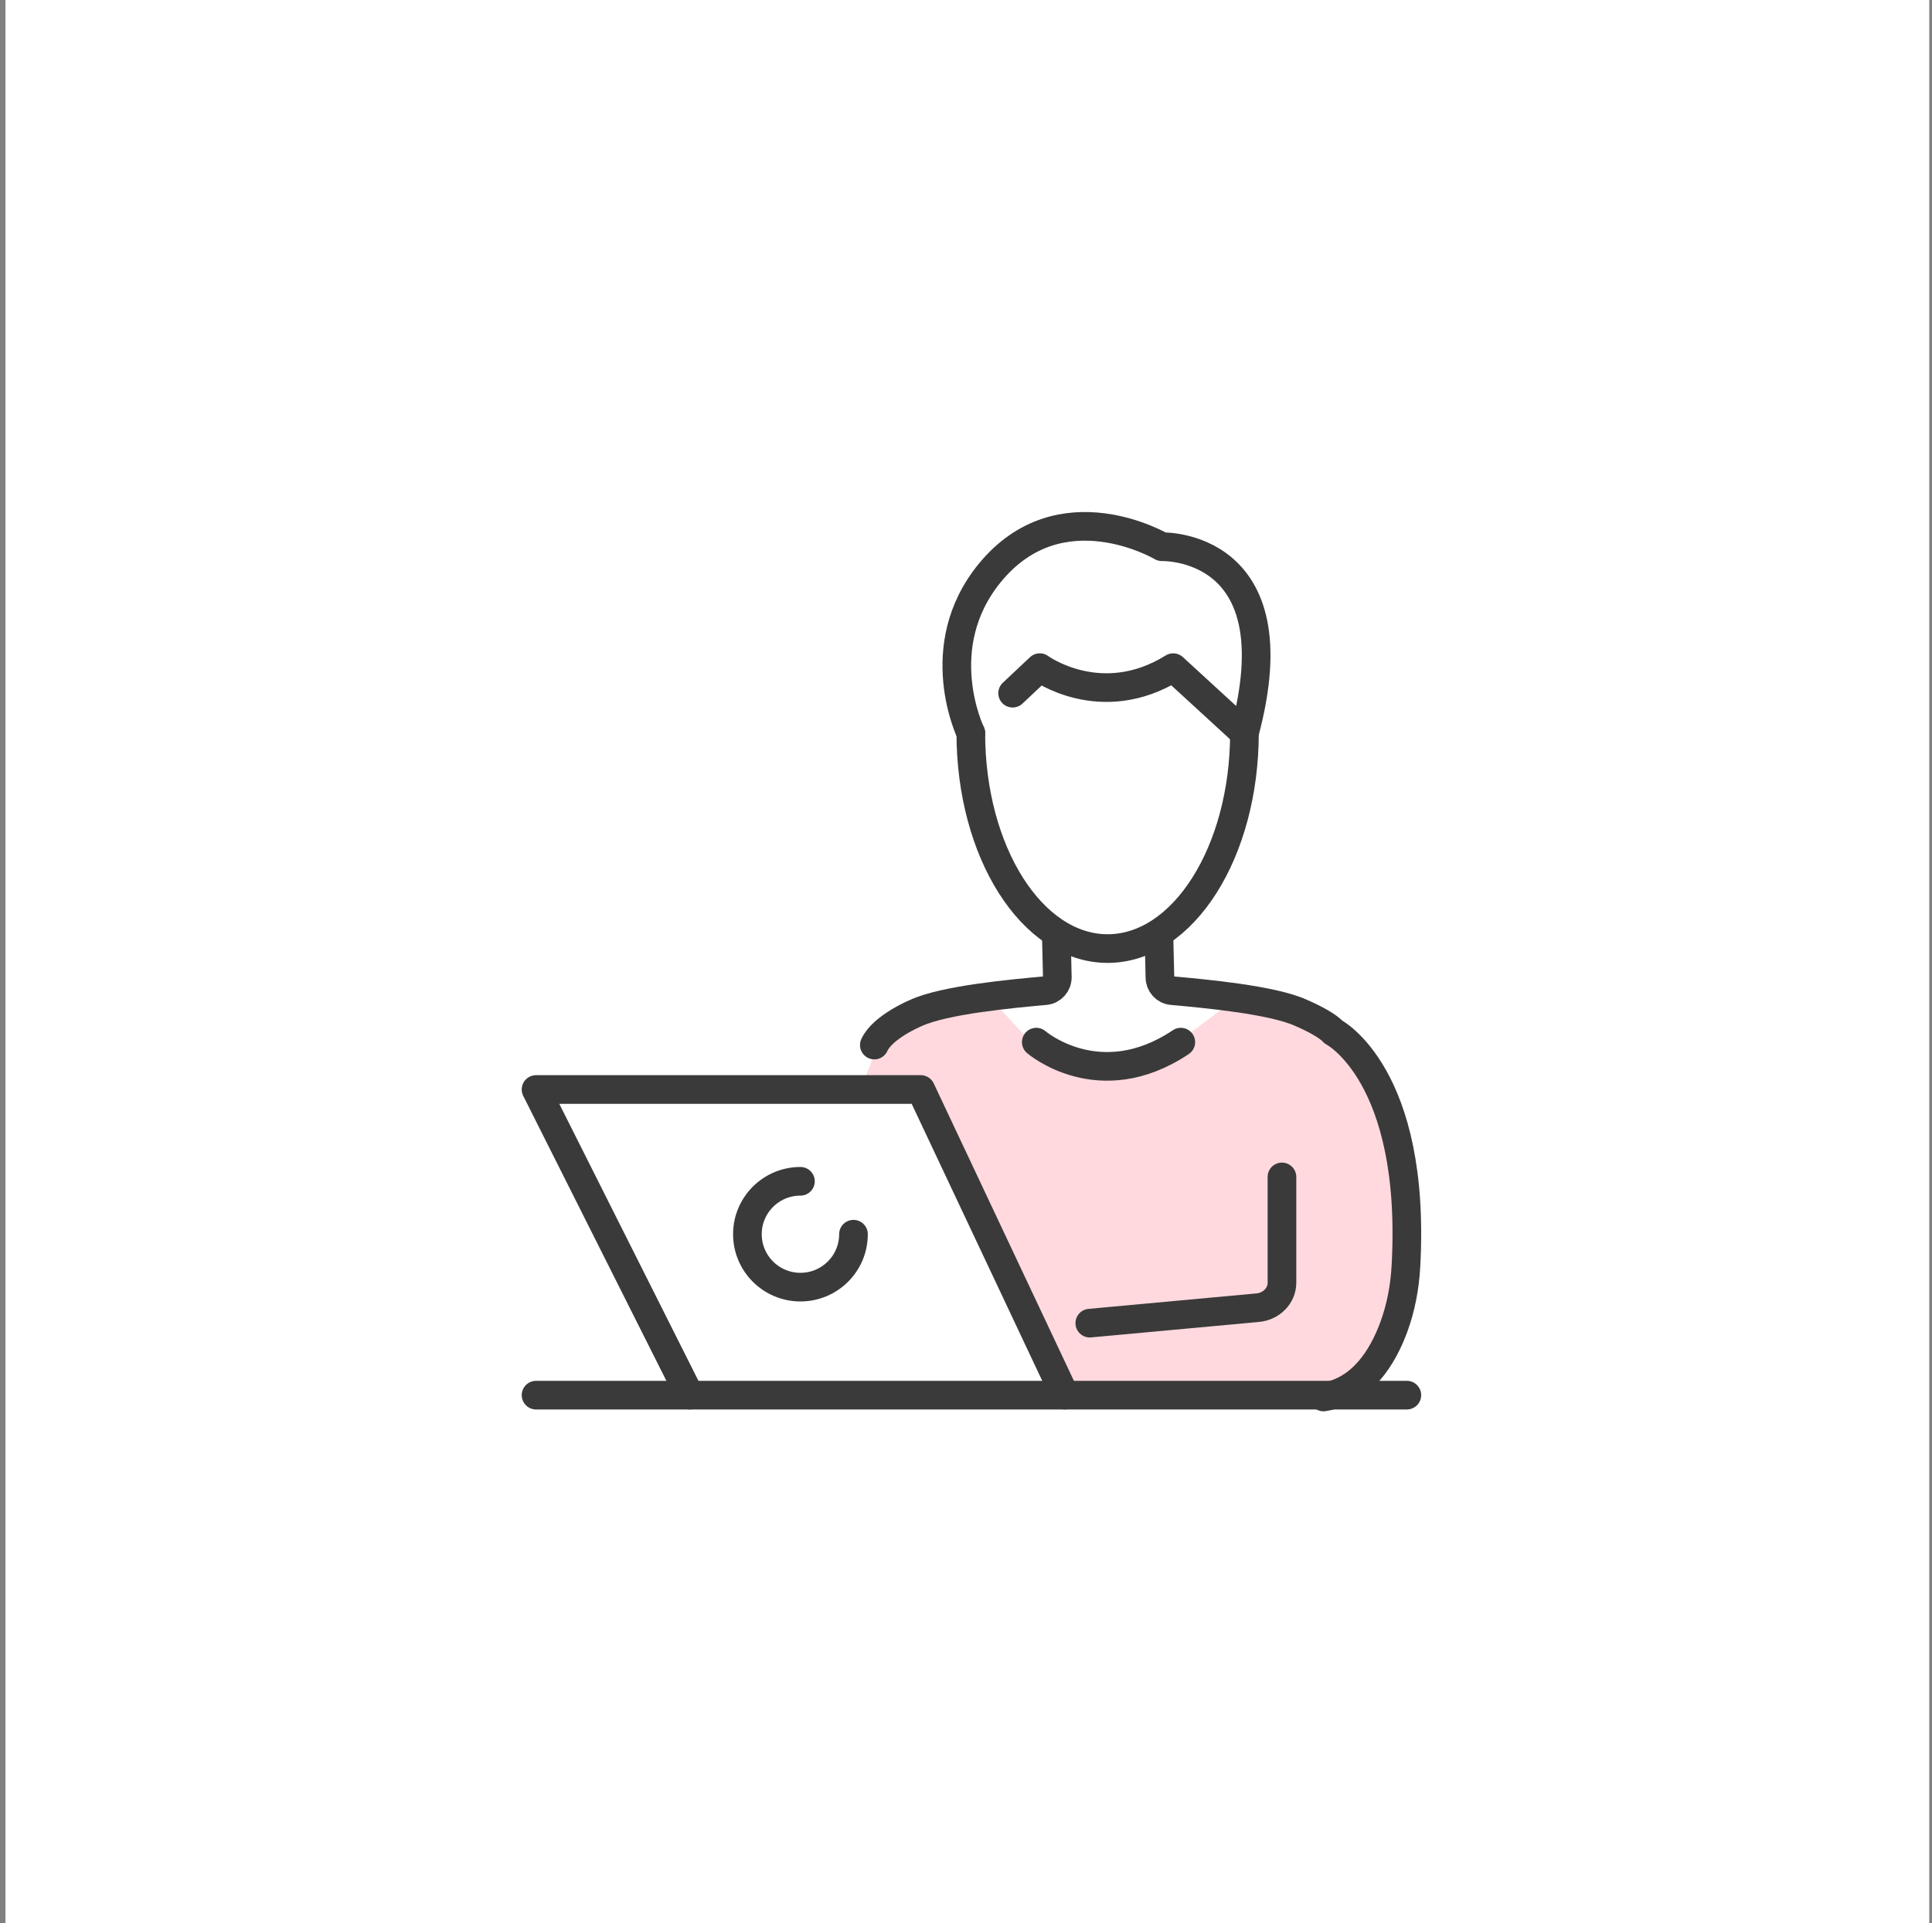 <svg width="236" height="235" viewBox="0 0 236 235" fill="none" xmlns="http://www.w3.org/2000/svg">
<rect x="0" y="0" width="236" height="235" fill="#808080" stroke="none"/>
<rect width="235" height="235" transform="translate(0.667)" fill="white"/>
<path d="M107.5 127L105 133.5H113L129.5 170L163.5 171L168 167.5L171.5 159V141.5L169 133.5L164.5 127L159 124L151 122L141 129.5L134.5 131L127 128.5L121 122L111.5 124L107.5 127Z" fill="#FFD9DE"/>
<path d="M171.852 170.466H65.481" stroke="#3A3A3A" stroke-width="3.5" stroke-linecap="round" stroke-linejoin="round"/>
<path d="M84.239 170.466L65.481 133.12H112.474L130.072 170.466" stroke="#3A3A3A" stroke-width="3.5" stroke-linecap="round" stroke-linejoin="round"/>
<path d="M104.255 150.801C104.255 154.372 101.354 157.267 97.776 157.267C94.198 157.267 91.298 154.372 91.298 150.801C91.298 147.231 94.198 144.336 97.776 144.336" stroke="#3A3A3A" stroke-width="3.5" stroke-linecap="round" stroke-linejoin="round"/>
<path d="M118.588 89.562C118.588 104.109 126.071 115.901 135.3 115.901C144.53 115.901 152.012 104.109 152.012 89.562" stroke="#3A3A3A" stroke-width="3.5" stroke-linecap="round" stroke-linejoin="round"/>
<path d="M123.696 84.697L127.012 81.577C127.012 81.577 134.497 87.061 143.309 81.577L152.012 89.562C158.28 66.258 141.924 66.803 141.924 66.803C141.924 66.803 129.548 59.457 120.915 69.993C113.48 79.067 118.588 89.562 118.588 89.562" stroke="#3A3A3A" stroke-width="3.5" stroke-linecap="round" stroke-linejoin="round"/>
<path d="M129.034 114.266L129.156 119.401C129.156 120.256 128.525 120.967 127.672 121.044C123.921 121.384 115.326 122.15 111.846 123.79C111.846 123.79 107.813 125.465 106.803 127.689" stroke="#3A3A3A" stroke-width="3.5" stroke-linecap="round" stroke-linejoin="round"/>
<path d="M141.567 114.266L141.689 119.422C141.689 120.264 142.324 120.967 143.164 121.043C146.911 121.383 155.516 122.148 158.999 123.79C158.999 123.79 161.906 125.008 162.87 126.09C162.87 126.09 173.04 131.296 171.737 154.748C171.596 157.279 171.12 159.817 170.239 162.195C168.908 165.787 166.367 169.985 161.667 170.688" stroke="#3A3A3A" stroke-width="3.5" stroke-linecap="round" stroke-linejoin="round"/>
<path d="M126.585 127.333C126.585 127.333 134.286 133.996 144.239 127.333" stroke="#3A3A3A" stroke-width="3.5" stroke-linecap="round" stroke-linejoin="round"/>
<path d="M156.595 143.803V156.732C156.595 158.322 155.288 159.647 153.587 159.783L133.122 161.668" stroke="#3A3A3A" stroke-width="3.5" stroke-linecap="round" stroke-linejoin="round"/>
</svg>
